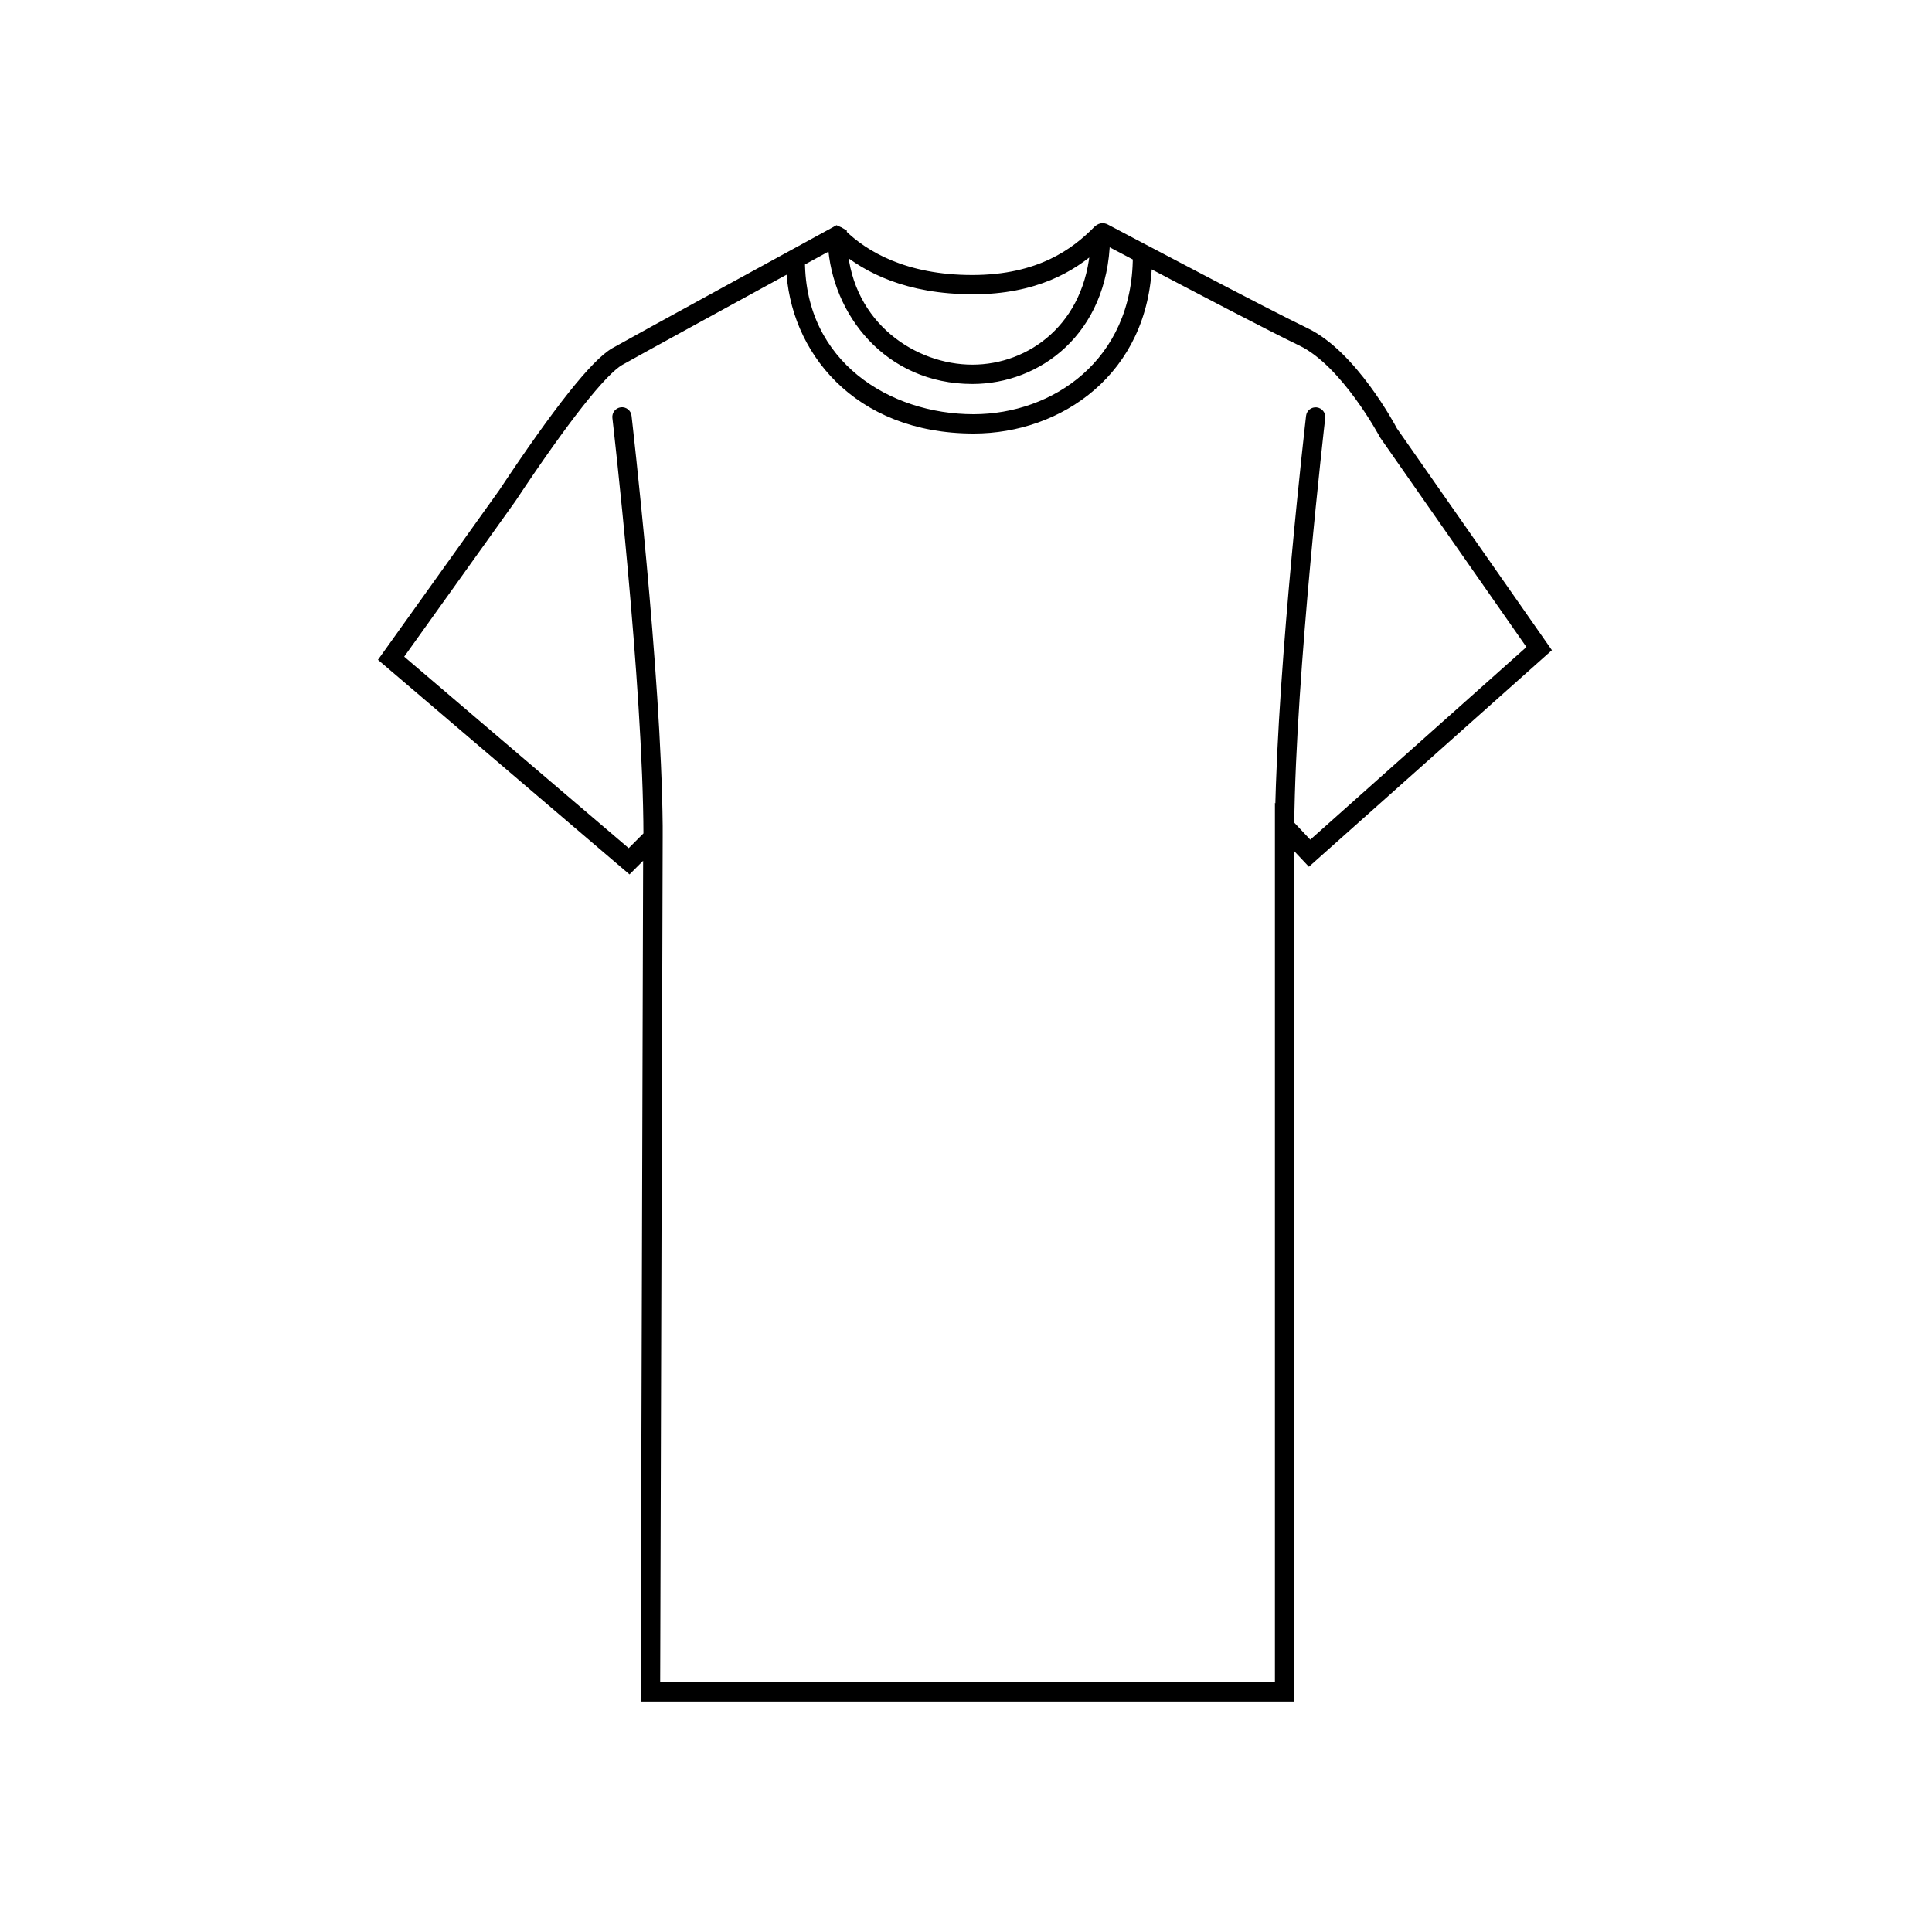 <svg viewBox="0 0 200 200" xmlns="http://www.w3.org/2000/svg" id="Drawings">
  <path d="M144.14,44.53c-.17-.32-4.16-7.78-8.99-10.1-4.47-2.15-19.06-9.88-20.71-10.75-.21-.11-.54-.16-.91.27-2.15,2.15-5.83,5.02-12.88,5.02s-11.23-2.55-13.49-4.75v-.07s-.17-.1-.17-.1c-.06-.05-.12-.08-.19-.1l-.18-.08-.25.14c-2.1,1.15-20.58,11.24-22.72,12.46-2.02,1.15-5.91,6.05-11.56,14.56l-12.29,17.19,25.34,21.62,1.94-1.94-.26,87.75h66.65v-88.81l2.06,2.19,24.46-21.8-15.85-22.68ZM100.66,29.97c6.55,0,10.35-2.36,12.72-4.49-.53,8.39-6.66,12.77-12.72,12.77s-12.85-4.42-13.44-12.64c2.52,2.14,6.74,4.35,13.44,4.35ZM100.66,39.25c6.72,0,13.52-4.96,13.75-14.46.67.35,1.86.98,3.36,1.77-.02,11.04-8.56,16.82-16.99,16.82-8.9,0-17.9-5.6-17.95-16.3,1.44-.79,2.62-1.43,3.37-1.84.39,7.02,5.74,14.01,14.46,14.01ZM133.48,85.38c.16-15.82,3.18-41.9,3.21-42.16.03-.27-.17-.52-.44-.55-.27-.03-.52.16-.55.44-.03.26-2.92,25.28-3.2,41.23l-.02-.02v2.22c0,.05,0,.11,0,.16,0,0,0,0,0,0v87.95h-64.64l.26-87.96s0,0,0,0c0,0,0-.02,0-.02v-1.19s0,.01,0,.01c-.15-15.87-3.19-42.12-3.22-42.39-.03-.27-.27-.47-.55-.44-.27.03-.47.28-.44.55.03.28,3.19,27.59,3.22,43.27l-2,2-23.94-20.42,11.77-16.46c5.41-8.16,9.4-13.22,11.23-14.26,1.53-.87,11.43-6.29,17.71-9.72.3,8.43,6.77,16.76,18.92,16.76,8.79,0,17.67-5.95,17.96-17.3,5.15,2.71,12.92,6.78,15.98,8.25,4.54,2.18,8.5,9.6,8.57,9.72l15.37,22.01-23.07,20.56-2.11-2.24Z" stroke-width="1" stroke="black"></path>
</svg>